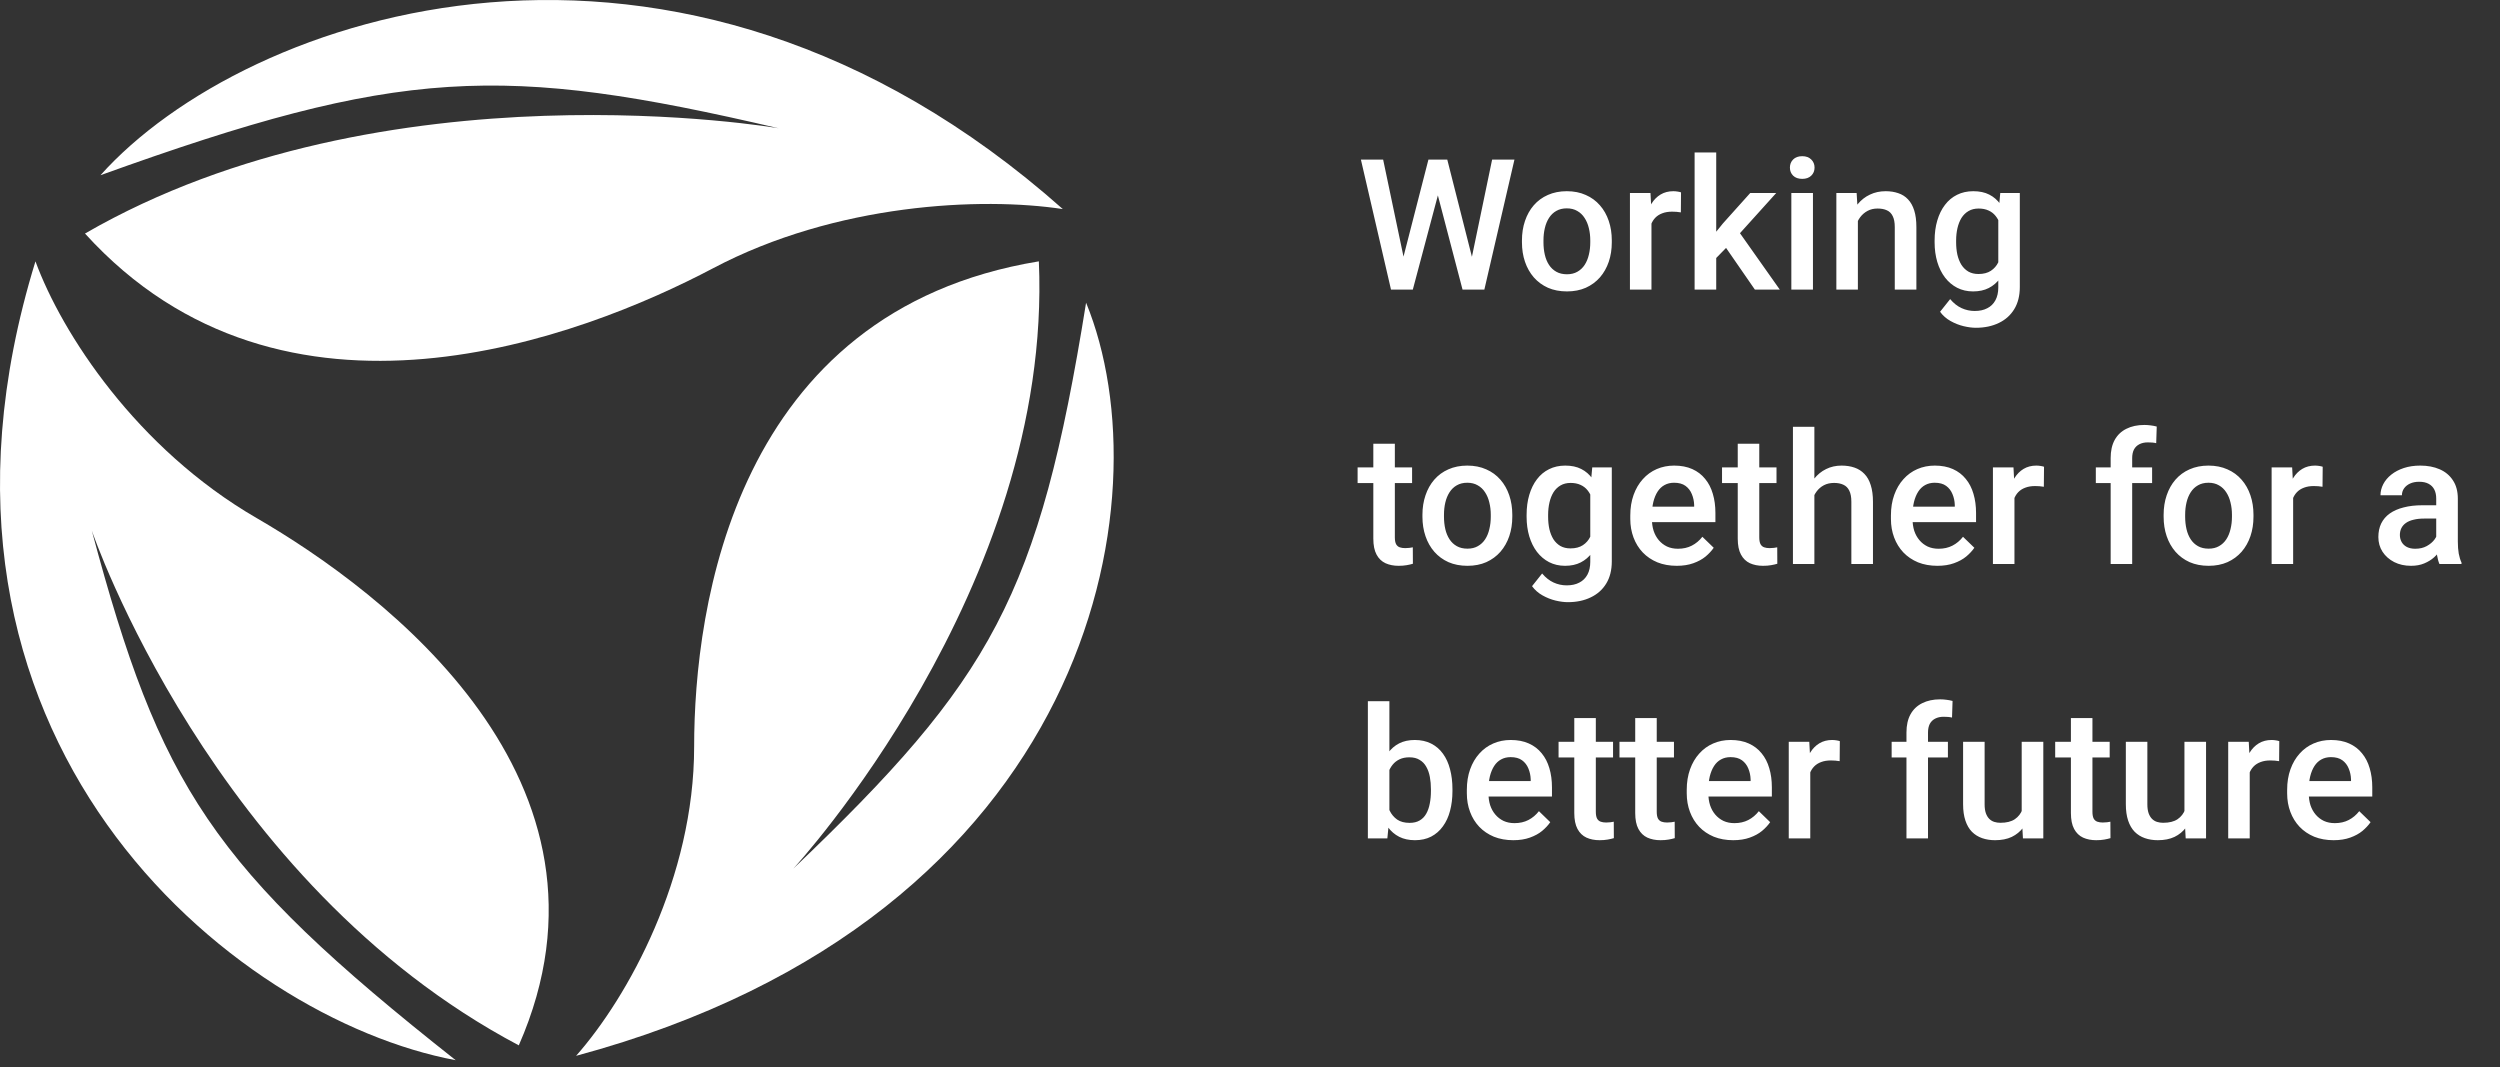 <?xml version="1.0" encoding="UTF-8"?> <svg xmlns="http://www.w3.org/2000/svg" width="164" height="70" viewBox="0 0 164 70" fill="none"><rect x="0" y="0" width="164" height="70" fill="#333333" stroke="none"/><path d="M52.041 56.983C52.041 56.983 69.078 38.563 68.149 17.144C48.169 20.429 45.536 39.848 45.536 48.987C45.536 57.554 41.199 65.407 37.791 69.263C71.711 60.124 76.513 32.709 71.247 19.857C68.149 39.134 65.051 44.56 52.041 56.983Z" fill="white"></path><path d="M6.02 34.801C6.02 34.801 13.869 57.902 34.033 68.575C41.65 51.232 25.218 38.843 16.825 33.979C8.957 29.42 4.053 21.856 2.326 17.145C-7.333 48.483 15.289 66.82 29.893 69.549C13.839 56.873 10.505 51.567 6.02 34.801Z" fill="white"></path><path d="M51.081 8.415C51.081 8.415 25.277 3.936 5.576 15.32C18.594 29.674 38.183 22.133 46.786 17.593C54.851 13.336 64.398 12.904 69.72 13.715C44.265 -8.883 16.072 0.896 6.591 11.494C26.276 4.395 32.923 4.178 51.081 8.415Z" fill="white"></path><path id="logo_text" d="M92.006 17.084L93.705 10.469H94.596L94.496 12.174L92.68 19H91.754L92.006 17.084ZM90.734 10.469L92.111 17.031L92.234 19H91.25L89.275 10.469H90.734ZM96.523 17.014L97.883 10.469H99.348L97.373 19H96.389L96.523 17.014ZM94.941 10.469L96.623 17.102L96.869 19H95.943L94.156 12.174L94.062 10.469H94.941ZM99.84 15.9V15.766C99.84 15.309 99.906 14.885 100.039 14.494C100.172 14.1 100.363 13.758 100.613 13.469C100.867 13.176 101.176 12.949 101.539 12.789C101.906 12.625 102.32 12.543 102.781 12.543C103.246 12.543 103.66 12.625 104.023 12.789C104.391 12.949 104.701 13.176 104.955 13.469C105.209 13.758 105.402 14.1 105.535 14.494C105.668 14.885 105.734 15.309 105.734 15.766V15.9C105.734 16.357 105.668 16.781 105.535 17.172C105.402 17.562 105.209 17.904 104.955 18.197C104.701 18.486 104.393 18.713 104.029 18.877C103.666 19.037 103.254 19.117 102.793 19.117C102.328 19.117 101.912 19.037 101.545 18.877C101.182 18.713 100.873 18.486 100.619 18.197C100.365 17.904 100.172 17.562 100.039 17.172C99.906 16.781 99.84 16.357 99.84 15.9ZM101.252 15.766V15.9C101.252 16.186 101.281 16.455 101.34 16.709C101.398 16.963 101.49 17.186 101.615 17.377C101.74 17.568 101.9 17.719 102.096 17.828C102.291 17.938 102.523 17.992 102.793 17.992C103.055 17.992 103.281 17.938 103.473 17.828C103.668 17.719 103.828 17.568 103.953 17.377C104.078 17.186 104.17 16.963 104.229 16.709C104.291 16.455 104.322 16.186 104.322 15.9V15.766C104.322 15.484 104.291 15.219 104.229 14.969C104.17 14.715 104.076 14.49 103.947 14.295C103.822 14.1 103.662 13.947 103.467 13.838C103.275 13.725 103.047 13.668 102.781 13.668C102.516 13.668 102.285 13.725 102.09 13.838C101.898 13.947 101.74 14.1 101.615 14.295C101.49 14.49 101.398 14.715 101.34 14.969C101.281 15.219 101.252 15.484 101.252 15.766ZM108.336 13.867V19H106.924V12.66H108.271L108.336 13.867ZM110.275 12.619L110.264 13.932C110.178 13.916 110.084 13.904 109.982 13.896C109.885 13.889 109.787 13.885 109.689 13.885C109.447 13.885 109.234 13.92 109.051 13.99C108.867 14.057 108.713 14.154 108.588 14.283C108.467 14.408 108.373 14.56 108.307 14.74C108.24 14.92 108.201 15.121 108.189 15.344L107.867 15.367C107.867 14.969 107.906 14.6 107.984 14.26C108.062 13.92 108.18 13.621 108.336 13.363C108.496 13.105 108.695 12.904 108.934 12.76C109.176 12.615 109.455 12.543 109.771 12.543C109.857 12.543 109.949 12.551 110.047 12.566C110.148 12.582 110.225 12.6 110.275 12.619ZM112.584 10V19H111.166V10H112.584ZM116.521 12.66L113.762 15.719L112.25 17.266L111.881 16.07L113.023 14.658L114.816 12.66H116.521ZM115.121 19L113.064 16.023L113.955 15.033L116.756 19H115.121ZM118.93 12.66V19H117.512V12.66H118.93ZM117.418 10.996C117.418 10.781 117.488 10.604 117.629 10.463C117.773 10.318 117.973 10.246 118.227 10.246C118.477 10.246 118.674 10.318 118.818 10.463C118.963 10.604 119.035 10.781 119.035 10.996C119.035 11.207 118.963 11.383 118.818 11.523C118.674 11.664 118.477 11.734 118.227 11.734C117.973 11.734 117.773 11.664 117.629 11.523C117.488 11.383 117.418 11.207 117.418 10.996ZM121.877 14.014V19H120.465V12.66H121.795L121.877 14.014ZM121.625 15.596L121.168 15.59C121.172 15.141 121.234 14.729 121.355 14.354C121.48 13.979 121.652 13.656 121.871 13.387C122.094 13.117 122.359 12.91 122.668 12.766C122.977 12.617 123.32 12.543 123.699 12.543C124.004 12.543 124.279 12.586 124.525 12.672C124.775 12.754 124.988 12.889 125.164 13.076C125.344 13.264 125.48 13.508 125.574 13.809C125.668 14.105 125.715 14.471 125.715 14.904V19H124.297V14.898C124.297 14.594 124.252 14.354 124.162 14.178C124.076 13.998 123.949 13.871 123.781 13.797C123.617 13.719 123.412 13.68 123.166 13.68C122.924 13.68 122.707 13.73 122.516 13.832C122.324 13.934 122.162 14.072 122.029 14.248C121.9 14.424 121.801 14.627 121.73 14.857C121.66 15.088 121.625 15.334 121.625 15.596ZM131.217 12.66H132.5V18.824C132.5 19.395 132.379 19.879 132.137 20.277C131.895 20.676 131.557 20.979 131.123 21.186C130.689 21.396 130.188 21.502 129.617 21.502C129.375 21.502 129.105 21.467 128.809 21.396C128.516 21.326 128.23 21.213 127.953 21.057C127.68 20.904 127.451 20.703 127.268 20.453L127.93 19.621C128.156 19.891 128.406 20.088 128.68 20.213C128.953 20.338 129.24 20.4 129.541 20.4C129.865 20.4 130.141 20.34 130.367 20.219C130.598 20.102 130.775 19.928 130.9 19.697C131.025 19.467 131.088 19.186 131.088 18.854V14.096L131.217 12.66ZM126.91 15.9V15.777C126.91 15.297 126.969 14.859 127.086 14.465C127.203 14.066 127.371 13.725 127.59 13.44C127.809 13.15 128.074 12.93 128.387 12.777C128.699 12.621 129.053 12.543 129.447 12.543C129.857 12.543 130.207 12.617 130.496 12.766C130.789 12.914 131.033 13.127 131.229 13.404C131.424 13.678 131.576 14.006 131.686 14.389C131.799 14.768 131.883 15.19 131.938 15.654V16.047C131.887 16.5 131.801 16.914 131.68 17.289C131.559 17.664 131.398 17.988 131.199 18.262C131 18.535 130.754 18.746 130.461 18.895C130.172 19.043 129.83 19.117 129.436 19.117C129.049 19.117 128.699 19.037 128.387 18.877C128.078 18.717 127.812 18.492 127.59 18.203C127.371 17.914 127.203 17.574 127.086 17.184C126.969 16.789 126.91 16.361 126.91 15.9ZM128.322 15.777V15.9C128.322 16.189 128.35 16.459 128.404 16.709C128.463 16.959 128.551 17.18 128.668 17.371C128.789 17.559 128.941 17.707 129.125 17.816C129.312 17.922 129.533 17.975 129.787 17.975C130.119 17.975 130.391 17.904 130.602 17.764C130.816 17.623 130.98 17.434 131.094 17.195C131.211 16.953 131.293 16.684 131.34 16.387V15.326C131.316 15.096 131.268 14.881 131.193 14.682C131.123 14.482 131.027 14.309 130.906 14.16C130.785 14.008 130.633 13.891 130.449 13.809C130.266 13.723 130.049 13.68 129.799 13.68C129.545 13.68 129.324 13.734 129.137 13.844C128.949 13.953 128.795 14.104 128.674 14.295C128.557 14.486 128.469 14.709 128.41 14.963C128.352 15.217 128.322 15.488 128.322 15.777ZM92.633 30.66V31.691H89.059V30.66H92.633ZM90.09 29.107H91.502V35.248C91.502 35.443 91.529 35.594 91.584 35.699C91.643 35.801 91.723 35.869 91.824 35.904C91.926 35.94 92.045 35.957 92.182 35.957C92.279 35.957 92.373 35.951 92.463 35.94C92.553 35.928 92.625 35.916 92.68 35.904L92.686 36.982C92.568 37.018 92.432 37.049 92.275 37.076C92.123 37.103 91.947 37.117 91.748 37.117C91.424 37.117 91.137 37.06 90.887 36.947C90.637 36.83 90.441 36.641 90.301 36.379C90.16 36.117 90.09 35.77 90.09 35.336V29.107ZM93.312 33.9V33.766C93.312 33.309 93.379 32.885 93.512 32.494C93.644 32.1 93.836 31.758 94.086 31.469C94.34 31.176 94.648 30.949 95.012 30.789C95.379 30.625 95.793 30.543 96.254 30.543C96.719 30.543 97.133 30.625 97.496 30.789C97.863 30.949 98.174 31.176 98.428 31.469C98.682 31.758 98.875 32.1 99.008 32.494C99.141 32.885 99.207 33.309 99.207 33.766V33.9C99.207 34.357 99.141 34.781 99.008 35.172C98.875 35.562 98.682 35.904 98.428 36.197C98.174 36.486 97.865 36.713 97.502 36.877C97.139 37.037 96.727 37.117 96.266 37.117C95.801 37.117 95.385 37.037 95.018 36.877C94.654 36.713 94.346 36.486 94.092 36.197C93.838 35.904 93.644 35.562 93.512 35.172C93.379 34.781 93.312 34.357 93.312 33.9ZM94.725 33.766V33.9C94.725 34.185 94.754 34.455 94.812 34.709C94.871 34.963 94.963 35.185 95.088 35.377C95.213 35.568 95.373 35.719 95.568 35.828C95.764 35.938 95.996 35.992 96.266 35.992C96.527 35.992 96.754 35.938 96.945 35.828C97.141 35.719 97.301 35.568 97.426 35.377C97.551 35.185 97.643 34.963 97.701 34.709C97.764 34.455 97.795 34.185 97.795 33.9V33.766C97.795 33.484 97.764 33.219 97.701 32.969C97.643 32.715 97.549 32.49 97.42 32.295C97.295 32.1 97.135 31.947 96.939 31.838C96.748 31.725 96.519 31.668 96.254 31.668C95.988 31.668 95.758 31.725 95.562 31.838C95.371 31.947 95.213 32.1 95.088 32.295C94.963 32.49 94.871 32.715 94.812 32.969C94.754 33.219 94.725 33.484 94.725 33.766ZM104.451 30.66H105.734V36.824C105.734 37.395 105.613 37.879 105.371 38.277C105.129 38.676 104.791 38.978 104.357 39.185C103.924 39.397 103.422 39.502 102.852 39.502C102.609 39.502 102.34 39.467 102.043 39.397C101.75 39.326 101.465 39.213 101.188 39.057C100.914 38.904 100.686 38.703 100.502 38.453L101.164 37.621C101.391 37.891 101.641 38.088 101.914 38.213C102.188 38.338 102.475 38.4 102.775 38.4C103.1 38.4 103.375 38.34 103.602 38.219C103.832 38.102 104.01 37.928 104.135 37.697C104.26 37.467 104.322 37.185 104.322 36.853V32.096L104.451 30.66ZM100.145 33.9V33.777C100.145 33.297 100.203 32.859 100.32 32.465C100.438 32.066 100.605 31.725 100.824 31.439C101.043 31.15 101.309 30.93 101.621 30.777C101.934 30.621 102.287 30.543 102.682 30.543C103.092 30.543 103.441 30.617 103.73 30.766C104.023 30.914 104.268 31.127 104.463 31.404C104.658 31.678 104.811 32.006 104.92 32.389C105.033 32.768 105.117 33.19 105.172 33.654V34.047C105.121 34.5 105.035 34.914 104.914 35.289C104.793 35.664 104.633 35.988 104.434 36.262C104.234 36.535 103.988 36.746 103.695 36.895C103.406 37.043 103.064 37.117 102.67 37.117C102.283 37.117 101.934 37.037 101.621 36.877C101.312 36.717 101.047 36.492 100.824 36.203C100.605 35.914 100.438 35.574 100.32 35.184C100.203 34.789 100.145 34.361 100.145 33.9ZM101.557 33.777V33.9C101.557 34.19 101.584 34.459 101.639 34.709C101.697 34.959 101.785 35.18 101.902 35.371C102.023 35.559 102.176 35.707 102.359 35.816C102.547 35.922 102.768 35.975 103.021 35.975C103.354 35.975 103.625 35.904 103.836 35.764C104.051 35.623 104.215 35.434 104.328 35.195C104.445 34.953 104.527 34.684 104.574 34.387V33.326C104.551 33.096 104.502 32.881 104.428 32.682C104.357 32.482 104.262 32.309 104.141 32.16C104.02 32.008 103.867 31.891 103.684 31.809C103.5 31.723 103.283 31.68 103.033 31.68C102.779 31.68 102.559 31.734 102.371 31.844C102.184 31.953 102.029 32.103 101.908 32.295C101.791 32.486 101.703 32.709 101.645 32.963C101.586 33.217 101.557 33.488 101.557 33.777ZM109.994 37.117C109.525 37.117 109.102 37.041 108.723 36.889C108.348 36.732 108.027 36.516 107.762 36.238C107.5 35.961 107.299 35.635 107.158 35.26C107.018 34.885 106.947 34.48 106.947 34.047V33.812C106.947 33.316 107.02 32.867 107.164 32.465C107.309 32.062 107.51 31.719 107.768 31.434C108.025 31.145 108.33 30.924 108.682 30.771C109.033 30.619 109.414 30.543 109.824 30.543C110.277 30.543 110.674 30.619 111.014 30.771C111.354 30.924 111.635 31.139 111.857 31.416C112.084 31.689 112.252 32.016 112.361 32.395C112.475 32.773 112.531 33.191 112.531 33.648V34.252H107.633V33.238H111.137V33.127C111.129 32.873 111.078 32.635 110.984 32.412C110.895 32.19 110.756 32.01 110.568 31.873C110.381 31.736 110.131 31.668 109.818 31.668C109.584 31.668 109.375 31.719 109.191 31.82C109.012 31.918 108.861 32.06 108.74 32.248C108.619 32.435 108.525 32.662 108.459 32.928C108.396 33.19 108.365 33.484 108.365 33.812V34.047C108.365 34.324 108.402 34.582 108.477 34.82C108.555 35.055 108.668 35.26 108.816 35.435C108.965 35.611 109.145 35.75 109.355 35.852C109.566 35.949 109.807 35.998 110.076 35.998C110.416 35.998 110.719 35.93 110.984 35.793C111.25 35.656 111.48 35.463 111.676 35.213L112.42 35.934C112.283 36.133 112.105 36.324 111.887 36.508C111.668 36.688 111.4 36.834 111.084 36.947C110.771 37.06 110.408 37.117 109.994 37.117ZM116.539 30.66V31.691H112.965V30.66H116.539ZM113.996 29.107H115.408V35.248C115.408 35.443 115.436 35.594 115.49 35.699C115.549 35.801 115.629 35.869 115.73 35.904C115.832 35.94 115.951 35.957 116.088 35.957C116.186 35.957 116.279 35.951 116.369 35.94C116.459 35.928 116.531 35.916 116.586 35.904L116.592 36.982C116.475 37.018 116.338 37.049 116.182 37.076C116.029 37.103 115.854 37.117 115.654 37.117C115.33 37.117 115.043 37.06 114.793 36.947C114.543 36.83 114.348 36.641 114.207 36.379C114.066 36.117 113.996 35.77 113.996 35.336V29.107ZM119.023 28V37H117.617V28H119.023ZM118.777 33.596L118.32 33.59C118.324 33.152 118.385 32.748 118.502 32.377C118.623 32.006 118.791 31.684 119.006 31.41C119.225 31.133 119.486 30.92 119.791 30.771C120.096 30.619 120.434 30.543 120.805 30.543C121.117 30.543 121.398 30.586 121.648 30.672C121.902 30.758 122.121 30.896 122.305 31.088C122.488 31.275 122.627 31.521 122.721 31.826C122.818 32.127 122.867 32.494 122.867 32.928V37H121.449V32.916C121.449 32.611 121.404 32.369 121.314 32.19C121.229 32.01 121.102 31.881 120.934 31.803C120.766 31.721 120.561 31.68 120.318 31.68C120.064 31.68 119.84 31.73 119.645 31.832C119.453 31.934 119.293 32.072 119.164 32.248C119.035 32.424 118.938 32.627 118.871 32.857C118.809 33.088 118.777 33.334 118.777 33.596ZM127.092 37.117C126.623 37.117 126.199 37.041 125.82 36.889C125.445 36.732 125.125 36.516 124.859 36.238C124.598 35.961 124.396 35.635 124.256 35.26C124.115 34.885 124.045 34.48 124.045 34.047V33.812C124.045 33.316 124.117 32.867 124.262 32.465C124.406 32.062 124.607 31.719 124.865 31.434C125.123 31.145 125.428 30.924 125.779 30.771C126.131 30.619 126.512 30.543 126.922 30.543C127.375 30.543 127.771 30.619 128.111 30.771C128.451 30.924 128.732 31.139 128.955 31.416C129.182 31.689 129.35 32.016 129.459 32.395C129.572 32.773 129.629 33.191 129.629 33.648V34.252H124.73V33.238H128.234V33.127C128.227 32.873 128.176 32.635 128.082 32.412C127.992 32.19 127.854 32.01 127.666 31.873C127.479 31.736 127.229 31.668 126.916 31.668C126.682 31.668 126.473 31.719 126.289 31.82C126.109 31.918 125.959 32.06 125.838 32.248C125.717 32.435 125.623 32.662 125.557 32.928C125.494 33.19 125.463 33.484 125.463 33.812V34.047C125.463 34.324 125.5 34.582 125.574 34.82C125.652 35.055 125.766 35.26 125.914 35.435C126.062 35.611 126.242 35.75 126.453 35.852C126.664 35.949 126.904 35.998 127.174 35.998C127.514 35.998 127.816 35.93 128.082 35.793C128.348 35.656 128.578 35.463 128.773 35.213L129.518 35.934C129.381 36.133 129.203 36.324 128.984 36.508C128.766 36.688 128.498 36.834 128.182 36.947C127.869 37.06 127.506 37.117 127.092 37.117ZM132.148 31.867V37H130.736V30.66H132.084L132.148 31.867ZM134.088 30.619L134.076 31.932C133.99 31.916 133.896 31.904 133.795 31.896C133.697 31.889 133.6 31.885 133.502 31.885C133.26 31.885 133.047 31.92 132.863 31.99C132.68 32.057 132.525 32.154 132.4 32.283C132.279 32.408 132.186 32.56 132.119 32.74C132.053 32.92 132.014 33.121 132.002 33.344L131.68 33.367C131.68 32.969 131.719 32.6 131.797 32.26C131.875 31.92 131.992 31.621 132.148 31.363C132.309 31.105 132.508 30.904 132.746 30.76C132.988 30.615 133.268 30.543 133.584 30.543C133.67 30.543 133.762 30.551 133.859 30.566C133.961 30.582 134.037 30.6 134.088 30.619ZM139.871 37H138.459V30.051C138.459 29.578 138.547 29.182 138.723 28.861C138.902 28.537 139.158 28.293 139.49 28.129C139.822 27.961 140.215 27.877 140.668 27.877C140.809 27.877 140.947 27.887 141.084 27.906C141.221 27.922 141.354 27.947 141.482 27.982L141.447 29.072C141.369 29.053 141.283 29.039 141.189 29.031C141.1 29.023 141.002 29.02 140.896 29.02C140.682 29.02 140.496 29.061 140.34 29.143C140.188 29.221 140.07 29.336 139.988 29.488C139.91 29.641 139.871 29.828 139.871 30.051V37ZM141.178 30.66V31.691H137.486V30.66H141.178ZM141.934 33.9V33.766C141.934 33.309 142 32.885 142.133 32.494C142.266 32.1 142.457 31.758 142.707 31.469C142.961 31.176 143.27 30.949 143.633 30.789C144 30.625 144.414 30.543 144.875 30.543C145.34 30.543 145.754 30.625 146.117 30.789C146.484 30.949 146.795 31.176 147.049 31.469C147.303 31.758 147.496 32.1 147.629 32.494C147.762 32.885 147.828 33.309 147.828 33.766V33.9C147.828 34.357 147.762 34.781 147.629 35.172C147.496 35.562 147.303 35.904 147.049 36.197C146.795 36.486 146.486 36.713 146.123 36.877C145.76 37.037 145.348 37.117 144.887 37.117C144.422 37.117 144.006 37.037 143.639 36.877C143.275 36.713 142.967 36.486 142.713 36.197C142.459 35.904 142.266 35.562 142.133 35.172C142 34.781 141.934 34.357 141.934 33.9ZM143.346 33.766V33.9C143.346 34.185 143.375 34.455 143.434 34.709C143.492 34.963 143.584 35.185 143.709 35.377C143.834 35.568 143.994 35.719 144.189 35.828C144.385 35.938 144.617 35.992 144.887 35.992C145.148 35.992 145.375 35.938 145.566 35.828C145.762 35.719 145.922 35.568 146.047 35.377C146.172 35.185 146.264 34.963 146.322 34.709C146.385 34.455 146.416 34.185 146.416 33.9V33.766C146.416 33.484 146.385 33.219 146.322 32.969C146.264 32.715 146.17 32.49 146.041 32.295C145.916 32.1 145.756 31.947 145.561 31.838C145.369 31.725 145.141 31.668 144.875 31.668C144.609 31.668 144.379 31.725 144.184 31.838C143.992 31.947 143.834 32.1 143.709 32.295C143.584 32.49 143.492 32.715 143.434 32.969C143.375 33.219 143.346 33.484 143.346 33.766ZM150.43 31.867V37H149.018V30.66H150.365L150.43 31.867ZM152.369 30.619L152.357 31.932C152.271 31.916 152.178 31.904 152.076 31.896C151.979 31.889 151.881 31.885 151.783 31.885C151.541 31.885 151.328 31.92 151.145 31.99C150.961 32.057 150.807 32.154 150.682 32.283C150.561 32.408 150.467 32.56 150.4 32.74C150.334 32.92 150.295 33.121 150.283 33.344L149.961 33.367C149.961 32.969 150 32.6 150.078 32.26C150.156 31.92 150.273 31.621 150.43 31.363C150.59 31.105 150.789 30.904 151.027 30.76C151.27 30.615 151.549 30.543 151.865 30.543C151.951 30.543 152.043 30.551 152.141 30.566C152.242 30.582 152.318 30.6 152.369 30.619ZM159.816 35.728V32.705C159.816 32.478 159.775 32.283 159.693 32.119C159.611 31.955 159.486 31.828 159.318 31.738C159.154 31.648 158.947 31.604 158.697 31.604C158.467 31.604 158.268 31.643 158.1 31.721C157.932 31.799 157.801 31.904 157.707 32.037C157.613 32.17 157.566 32.32 157.566 32.488H156.16C156.16 32.238 156.221 31.996 156.342 31.762C156.463 31.527 156.639 31.318 156.869 31.135C157.1 30.951 157.375 30.807 157.695 30.701C158.016 30.596 158.375 30.543 158.773 30.543C159.25 30.543 159.672 30.623 160.039 30.783C160.41 30.943 160.701 31.186 160.912 31.51C161.127 31.83 161.234 32.232 161.234 32.717V35.535C161.234 35.824 161.254 36.084 161.293 36.315C161.336 36.541 161.396 36.738 161.475 36.906V37H160.027C159.961 36.848 159.908 36.654 159.869 36.42C159.834 36.182 159.816 35.951 159.816 35.728ZM160.021 33.145L160.033 34.018H159.02C158.758 34.018 158.527 34.043 158.328 34.094C158.129 34.141 157.963 34.211 157.83 34.305C157.697 34.398 157.598 34.512 157.531 34.645C157.465 34.777 157.432 34.928 157.432 35.096C157.432 35.264 157.471 35.418 157.549 35.559C157.627 35.695 157.74 35.803 157.889 35.881C158.041 35.959 158.225 35.998 158.439 35.998C158.729 35.998 158.98 35.94 159.195 35.822C159.414 35.701 159.586 35.555 159.711 35.383C159.836 35.207 159.902 35.041 159.91 34.885L160.367 35.512C160.32 35.672 160.24 35.844 160.127 36.027C160.014 36.211 159.865 36.387 159.682 36.555C159.502 36.719 159.285 36.853 159.031 36.959C158.781 37.065 158.492 37.117 158.164 37.117C157.75 37.117 157.381 37.035 157.057 36.871C156.732 36.703 156.479 36.478 156.295 36.197C156.111 35.912 156.02 35.59 156.02 35.23C156.02 34.895 156.082 34.598 156.207 34.34C156.336 34.078 156.523 33.859 156.77 33.684C157.02 33.508 157.324 33.375 157.684 33.285C158.043 33.191 158.453 33.145 158.914 33.145H160.021ZM89.732 46H91.144V53.647L91.01 55H89.732V46ZM95.281 51.772V51.895C95.281 52.363 95.228 52.795 95.123 53.19C95.022 53.58 94.865 53.92 94.654 54.209C94.447 54.498 94.189 54.723 93.881 54.883C93.576 55.039 93.223 55.117 92.82 55.117C92.426 55.117 92.082 55.043 91.789 54.895C91.496 54.746 91.25 54.535 91.051 54.262C90.856 53.988 90.697 53.662 90.576 53.283C90.455 52.904 90.369 52.486 90.318 52.029V51.637C90.369 51.176 90.455 50.758 90.576 50.383C90.697 50.004 90.856 49.678 91.051 49.404C91.25 49.127 91.494 48.914 91.783 48.766C92.076 48.617 92.418 48.543 92.809 48.543C93.215 48.543 93.572 48.621 93.881 48.777C94.193 48.934 94.453 49.156 94.66 49.445C94.867 49.73 95.022 50.07 95.123 50.465C95.228 50.859 95.281 51.295 95.281 51.772ZM93.869 51.895V51.772C93.869 51.486 93.846 51.219 93.799 50.969C93.752 50.715 93.674 50.492 93.564 50.301C93.459 50.109 93.314 49.959 93.131 49.85C92.951 49.736 92.727 49.68 92.457 49.68C92.207 49.68 91.992 49.723 91.812 49.809C91.633 49.895 91.482 50.012 91.361 50.16C91.24 50.309 91.144 50.48 91.074 50.676C91.008 50.871 90.963 51.082 90.939 51.309V52.369C90.975 52.662 91.049 52.932 91.162 53.178C91.279 53.42 91.443 53.615 91.654 53.764C91.865 53.908 92.137 53.98 92.469 53.98C92.731 53.98 92.951 53.928 93.131 53.822C93.311 53.717 93.453 53.57 93.559 53.383C93.668 53.191 93.746 52.969 93.793 52.715C93.844 52.461 93.869 52.188 93.869 51.895ZM99.272 55.117C98.803 55.117 98.379 55.041 98 54.889C97.625 54.732 97.305 54.516 97.039 54.238C96.777 53.961 96.576 53.635 96.436 53.26C96.295 52.885 96.225 52.48 96.225 52.047V51.812C96.225 51.316 96.297 50.867 96.441 50.465C96.586 50.062 96.787 49.719 97.045 49.434C97.303 49.145 97.607 48.924 97.959 48.772C98.311 48.619 98.691 48.543 99.102 48.543C99.555 48.543 99.951 48.619 100.291 48.772C100.631 48.924 100.912 49.139 101.135 49.416C101.361 49.69 101.529 50.016 101.639 50.395C101.752 50.773 101.809 51.191 101.809 51.648V52.252H96.91V51.238H100.414V51.127C100.406 50.873 100.355 50.635 100.262 50.412C100.172 50.19 100.033 50.01 99.846 49.873C99.658 49.736 99.408 49.668 99.096 49.668C98.861 49.668 98.652 49.719 98.469 49.82C98.289 49.918 98.139 50.06 98.018 50.248C97.897 50.435 97.803 50.662 97.736 50.928C97.674 51.19 97.643 51.484 97.643 51.812V52.047C97.643 52.324 97.68 52.582 97.754 52.82C97.832 53.055 97.945 53.26 98.094 53.435C98.242 53.611 98.422 53.75 98.633 53.852C98.844 53.949 99.084 53.998 99.353 53.998C99.693 53.998 99.996 53.93 100.262 53.793C100.527 53.656 100.758 53.463 100.953 53.213L101.697 53.934C101.561 54.133 101.383 54.324 101.164 54.508C100.945 54.688 100.678 54.834 100.361 54.947C100.049 55.06 99.686 55.117 99.272 55.117ZM105.816 48.66V49.691H102.242V48.66H105.816ZM103.273 47.107H104.686V53.248C104.686 53.443 104.713 53.594 104.768 53.699C104.826 53.801 104.906 53.869 105.008 53.904C105.109 53.94 105.229 53.957 105.365 53.957C105.463 53.957 105.557 53.951 105.646 53.94C105.736 53.928 105.809 53.916 105.863 53.904L105.869 54.982C105.752 55.018 105.615 55.049 105.459 55.076C105.307 55.103 105.131 55.117 104.932 55.117C104.607 55.117 104.32 55.06 104.07 54.947C103.82 54.83 103.625 54.641 103.484 54.379C103.344 54.117 103.273 53.77 103.273 53.336V47.107ZM109.812 48.66V49.691H106.238V48.66H109.812ZM107.27 47.107H108.682V53.248C108.682 53.443 108.709 53.594 108.764 53.699C108.822 53.801 108.902 53.869 109.004 53.904C109.105 53.94 109.225 53.957 109.361 53.957C109.459 53.957 109.553 53.951 109.643 53.94C109.732 53.928 109.805 53.916 109.859 53.904L109.865 54.982C109.748 55.018 109.611 55.049 109.455 55.076C109.303 55.103 109.127 55.117 108.928 55.117C108.604 55.117 108.316 55.06 108.066 54.947C107.816 54.83 107.621 54.641 107.48 54.379C107.34 54.117 107.27 53.77 107.27 53.336V47.107ZM113.697 55.117C113.229 55.117 112.805 55.041 112.426 54.889C112.051 54.732 111.73 54.516 111.465 54.238C111.203 53.961 111.002 53.635 110.861 53.26C110.721 52.885 110.65 52.48 110.65 52.047V51.812C110.65 51.316 110.723 50.867 110.867 50.465C111.012 50.062 111.213 49.719 111.471 49.434C111.729 49.145 112.033 48.924 112.385 48.772C112.736 48.619 113.117 48.543 113.527 48.543C113.98 48.543 114.377 48.619 114.717 48.772C115.057 48.924 115.338 49.139 115.561 49.416C115.787 49.69 115.955 50.016 116.064 50.395C116.178 50.773 116.234 51.191 116.234 51.648V52.252H111.336V51.238H114.84V51.127C114.832 50.873 114.781 50.635 114.688 50.412C114.598 50.19 114.459 50.01 114.271 49.873C114.084 49.736 113.834 49.668 113.521 49.668C113.287 49.668 113.078 49.719 112.895 49.82C112.715 49.918 112.564 50.06 112.443 50.248C112.322 50.435 112.229 50.662 112.162 50.928C112.1 51.19 112.068 51.484 112.068 51.812V52.047C112.068 52.324 112.105 52.582 112.18 52.82C112.258 53.055 112.371 53.26 112.52 53.435C112.668 53.611 112.848 53.75 113.059 53.852C113.27 53.949 113.51 53.998 113.779 53.998C114.119 53.998 114.422 53.93 114.688 53.793C114.953 53.656 115.184 53.463 115.379 53.213L116.123 53.934C115.986 54.133 115.809 54.324 115.59 54.508C115.371 54.688 115.104 54.834 114.787 54.947C114.475 55.06 114.111 55.117 113.697 55.117ZM118.754 49.867V55H117.342V48.66H118.689L118.754 49.867ZM120.693 48.619L120.682 49.932C120.596 49.916 120.502 49.904 120.4 49.897C120.303 49.889 120.205 49.885 120.107 49.885C119.865 49.885 119.652 49.92 119.469 49.99C119.285 50.057 119.131 50.154 119.006 50.283C118.885 50.408 118.791 50.56 118.725 50.74C118.658 50.92 118.619 51.121 118.607 51.344L118.285 51.367C118.285 50.969 118.324 50.6 118.402 50.26C118.48 49.92 118.598 49.621 118.754 49.363C118.914 49.105 119.113 48.904 119.352 48.76C119.594 48.615 119.873 48.543 120.189 48.543C120.275 48.543 120.367 48.551 120.465 48.566C120.566 48.582 120.643 48.6 120.693 48.619ZM126.477 55H125.064V48.051C125.064 47.578 125.152 47.182 125.328 46.861C125.508 46.537 125.764 46.293 126.096 46.129C126.428 45.961 126.82 45.877 127.273 45.877C127.414 45.877 127.553 45.887 127.689 45.906C127.826 45.922 127.959 45.947 128.088 45.982L128.053 47.072C127.975 47.053 127.889 47.039 127.795 47.031C127.705 47.023 127.607 47.02 127.502 47.02C127.287 47.02 127.102 47.06 126.945 47.143C126.793 47.221 126.676 47.336 126.594 47.488C126.516 47.641 126.477 47.828 126.477 48.051V55ZM127.783 48.66V49.691H124.092V48.66H127.783ZM132.623 53.506V48.66H134.041V55H132.705L132.623 53.506ZM132.822 52.188L133.297 52.176C133.297 52.602 133.25 52.994 133.156 53.353C133.062 53.709 132.918 54.02 132.723 54.285C132.527 54.547 132.277 54.752 131.973 54.9C131.668 55.045 131.303 55.117 130.877 55.117C130.568 55.117 130.285 55.072 130.027 54.982C129.77 54.893 129.547 54.754 129.359 54.566C129.176 54.379 129.033 54.135 128.932 53.834C128.83 53.533 128.779 53.174 128.779 52.756V48.66H130.191V52.768C130.191 52.998 130.219 53.191 130.273 53.348C130.328 53.5 130.402 53.623 130.496 53.717C130.59 53.81 130.699 53.877 130.824 53.916C130.949 53.955 131.082 53.975 131.223 53.975C131.625 53.975 131.941 53.897 132.172 53.74C132.406 53.58 132.572 53.365 132.67 53.096C132.771 52.826 132.822 52.523 132.822 52.188ZM138.395 48.66V49.691H134.82V48.66H138.395ZM135.852 47.107H137.264V53.248C137.264 53.443 137.291 53.594 137.346 53.699C137.404 53.801 137.484 53.869 137.586 53.904C137.688 53.94 137.807 53.957 137.943 53.957C138.041 53.957 138.135 53.951 138.225 53.94C138.314 53.928 138.387 53.916 138.441 53.904L138.447 54.982C138.33 55.018 138.193 55.049 138.037 55.076C137.885 55.103 137.709 55.117 137.51 55.117C137.186 55.117 136.898 55.06 136.648 54.947C136.398 54.83 136.203 54.641 136.062 54.379C135.922 54.117 135.852 53.77 135.852 53.336V47.107ZM143.299 53.506V48.66H144.717V55H143.381L143.299 53.506ZM143.498 52.188L143.973 52.176C143.973 52.602 143.926 52.994 143.832 53.353C143.738 53.709 143.594 54.02 143.398 54.285C143.203 54.547 142.953 54.752 142.648 54.9C142.344 55.045 141.979 55.117 141.553 55.117C141.244 55.117 140.961 55.072 140.703 54.982C140.445 54.893 140.223 54.754 140.035 54.566C139.852 54.379 139.709 54.135 139.607 53.834C139.506 53.533 139.455 53.174 139.455 52.756V48.66H140.867V52.768C140.867 52.998 140.895 53.191 140.949 53.348C141.004 53.5 141.078 53.623 141.172 53.717C141.266 53.81 141.375 53.877 141.5 53.916C141.625 53.955 141.758 53.975 141.898 53.975C142.301 53.975 142.617 53.897 142.848 53.74C143.082 53.58 143.248 53.365 143.346 53.096C143.447 52.826 143.498 52.523 143.498 52.188ZM147.582 49.867V55H146.17V48.66H147.518L147.582 49.867ZM149.521 48.619L149.51 49.932C149.424 49.916 149.33 49.904 149.229 49.897C149.131 49.889 149.033 49.885 148.936 49.885C148.693 49.885 148.48 49.92 148.297 49.99C148.113 50.057 147.959 50.154 147.834 50.283C147.713 50.408 147.619 50.56 147.553 50.74C147.486 50.92 147.447 51.121 147.436 51.344L147.113 51.367C147.113 50.969 147.152 50.6 147.23 50.26C147.309 49.92 147.426 49.621 147.582 49.363C147.742 49.105 147.941 48.904 148.18 48.76C148.422 48.615 148.701 48.543 149.018 48.543C149.104 48.543 149.195 48.551 149.293 48.566C149.395 48.582 149.471 48.6 149.521 48.619ZM153.084 55.117C152.615 55.117 152.191 55.041 151.812 54.889C151.438 54.732 151.117 54.516 150.852 54.238C150.59 53.961 150.389 53.635 150.248 53.26C150.107 52.885 150.037 52.48 150.037 52.047V51.812C150.037 51.316 150.109 50.867 150.254 50.465C150.398 50.062 150.6 49.719 150.857 49.434C151.115 49.145 151.42 48.924 151.771 48.772C152.123 48.619 152.504 48.543 152.914 48.543C153.367 48.543 153.764 48.619 154.104 48.772C154.443 48.924 154.725 49.139 154.947 49.416C155.174 49.69 155.342 50.016 155.451 50.395C155.564 50.773 155.621 51.191 155.621 51.648V52.252H150.723V51.238H154.227V51.127C154.219 50.873 154.168 50.635 154.074 50.412C153.984 50.19 153.846 50.01 153.658 49.873C153.471 49.736 153.221 49.668 152.908 49.668C152.674 49.668 152.465 49.719 152.281 49.82C152.102 49.918 151.951 50.06 151.83 50.248C151.709 50.435 151.615 50.662 151.549 50.928C151.486 51.19 151.455 51.484 151.455 51.812V52.047C151.455 52.324 151.492 52.582 151.566 52.82C151.645 53.055 151.758 53.26 151.906 53.435C152.055 53.611 152.234 53.75 152.445 53.852C152.656 53.949 152.896 53.998 153.166 53.998C153.506 53.998 153.809 53.93 154.074 53.793C154.34 53.656 154.57 53.463 154.766 53.213L155.51 53.934C155.373 54.133 155.195 54.324 154.977 54.508C154.758 54.688 154.49 54.834 154.174 54.947C153.861 55.06 153.498 55.117 153.084 55.117Z" fill="white"></path></svg> 